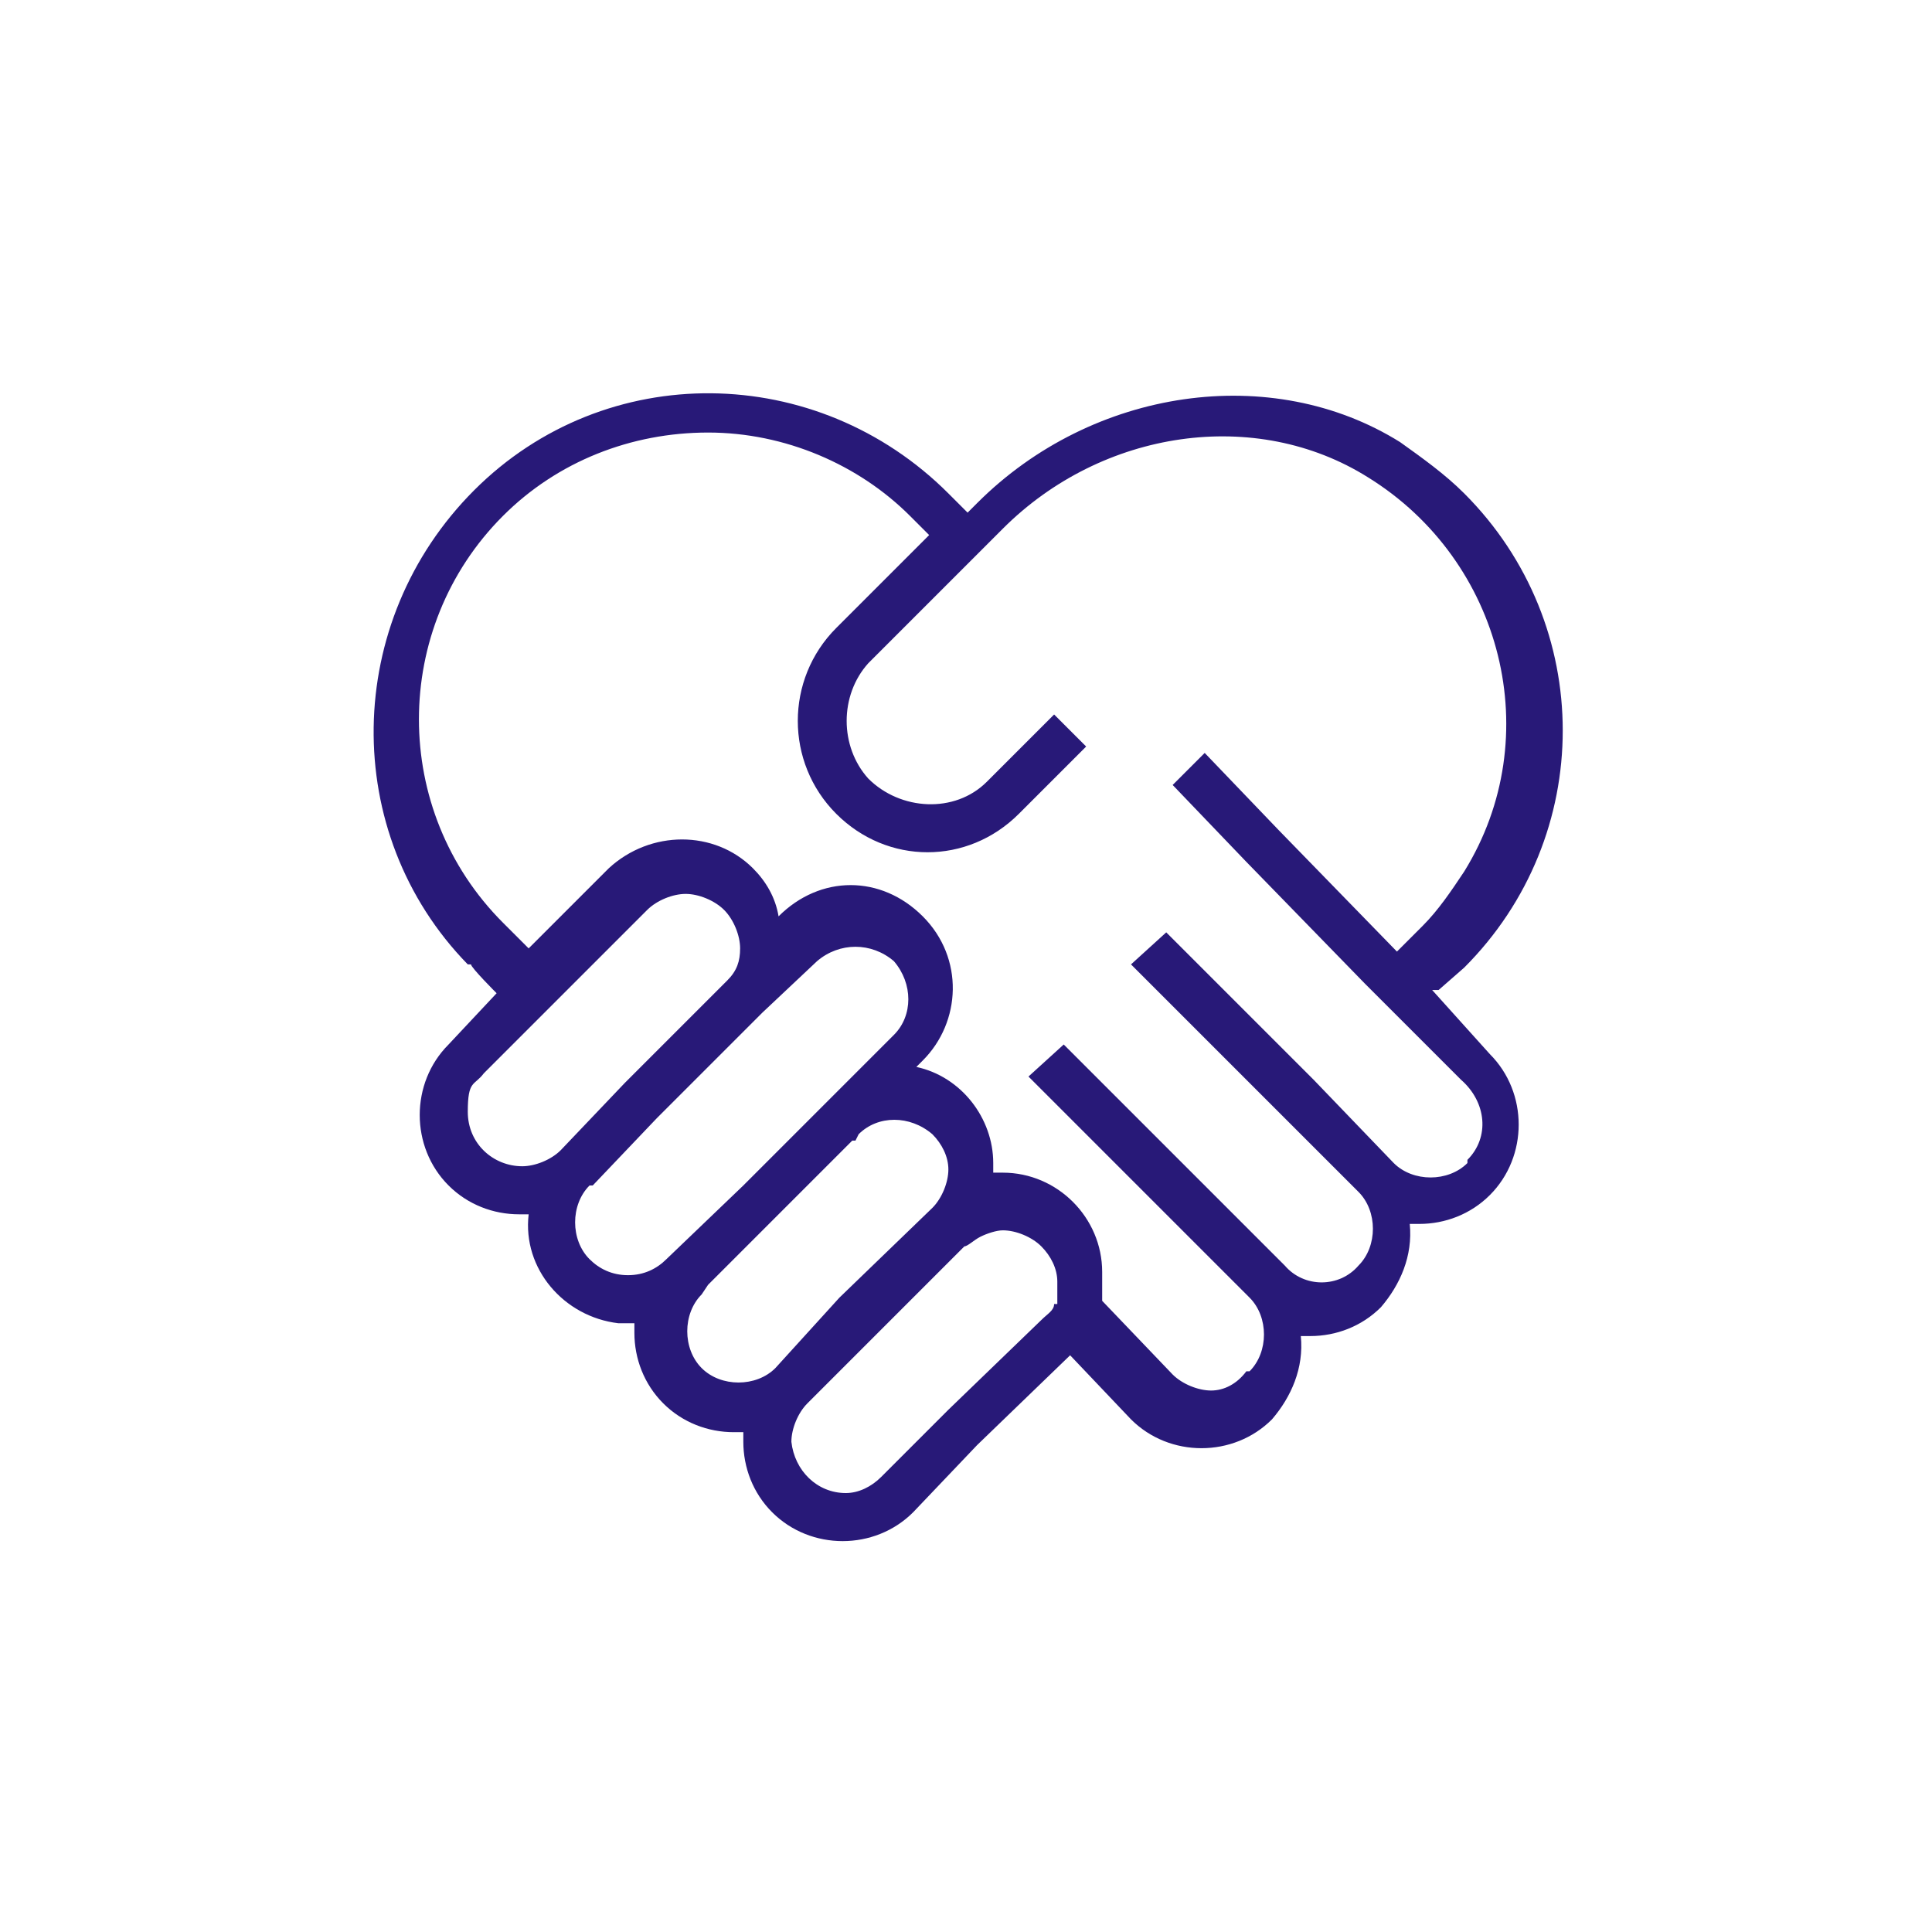 <?xml version="1.0" encoding="UTF-8"?>
<svg xmlns="http://www.w3.org/2000/svg" id="Layer_1" data-name="Layer 1" version="1.1" viewBox="0 0 60.3 60.3">
  <defs>
    <style>
      .cls-1 {
        fill: #281978;
        stroke-width: 0px;
      }
    </style>
  </defs>
  <path class="cls-1" d="M44.9,30.9l.8-.7c4.1-4.1,4.1-10.7,0-14.8-.6-.6-1.3-1.1-2-1.6-4-2.5-9.6-1.7-13.2,1.9l-.3.3-.6-.6c-4.1-4.1-10.7-4.2-14.8-.1-4.1,4.1-4.2,10.7-.2,14.8h.1c0,.1.8.9.8.9l-1.5,1.6c-1.2,1.2-1.2,3.2,0,4.4.6.6,1.4.9,2.2.9h.3c-.2,1.7,1.1,3.2,2.8,3.4h.5v.3c0,.8.3,1.6.9,2.2.6.6,1.4.9,2.2.9h.3v.3c0,.8.3,1.6.9,2.2.6.6,1.4.9,2.2.9h0c.8,0,1.6-.3,2.2-.9l2-2.1,2.9-2.8h0l1.9,2c.6.6,1.4.9,2.2.9h0c.8,0,1.6-.3,2.2-.9h0c.6-.7,1-1.6.9-2.6h.3c.8,0,1.6-.3,2.2-.9h0c.6-.7,1-1.6.9-2.6h.3c.8,0,1.6-.3,2.2-.9,1.2-1.2,1.2-3.2,0-4.4h0l-1.8-2ZM16.3,36.4h0c-.9,0-1.7-.7-1.7-1.7s.2-.8.5-1.2l2.1-2.1,3-3c.3-.3.8-.5,1.2-.5s.9.2,1.2.5c.3.3.5.8.5,1.2s-.1.7-.4,1h0l-3.2,3.2-2,2.1c-.3.3-.8.5-1.2.5ZM20.8,39.3c-.3.3-.7.5-1.2.5s-.9-.2-1.2-.5c-.6-.6-.6-1.7,0-2.3h.1c0,0,2-2.1,2-2.1l1.2-1.2,2.1-2.1h0l1.7-1.6c.7-.6,1.7-.6,2.4,0,.6.7.6,1.7,0,2.3l-1.9,1.9-2.8,2.8-2.4,2.3ZM24.2,42.7c-.6.6-1.7.6-2.3,0-.6-.6-.6-1.7,0-2.3l.2-.3,4.5-4.5h.1c0,0,.1-.2.1-.2.6-.6,1.6-.6,2.3,0,.3.3.5.7.5,1.1s-.2.9-.5,1.2l-2.9,2.8-2,2.2h0ZM32.9,40.7c0,.2-.2.3-.4.5l-2.9,2.8-2.1,2.1c-.3.3-.7.5-1.1.5-.9,0-1.6-.7-1.7-1.6h0c0-.4.2-.9.5-1.2l4.9-4.9c.1,0,.3-.2.5-.3s.5-.2.7-.2c.4,0,.9.2,1.2.5s.5.7.5,1.1,0,.5,0,.7ZM45.8,36.3c-.6.6-1.7.6-2.3,0h0l-2.5-2.6-4.6-4.6-1.1,1,4.6,4.6,2.5,2.5h0c.6.6.6,1.7,0,2.3h0c-.6.7-1.7.7-2.3,0h0l-2.5-2.5-4.4-4.4-1.1,1,4.4,4.4,2.5,2.5h0c.6.6.6,1.7,0,2.3h-.1c-.3.4-.7.6-1.1.6s-.9-.2-1.2-.5l-2.2-2.3c0-.3,0-.6,0-.9,0-1.7-1.4-3.1-3.1-3.1h-.3v-.3c0-1.4-1-2.7-2.4-3l.2-.2c1.2-1.2,1.3-3.2,0-4.5s-3.2-1.3-4.5,0c-.1-.6-.4-1.1-.8-1.5-1.2-1.2-3.2-1.2-4.5,0l-2.5,2.5-.8-.8c-3.5-3.5-3.5-9.2,0-12.7h0c1.7-1.7,4-2.6,6.4-2.6s4.7,1,6.3,2.6l.6.6-2.9,2.9c-1.6,1.6-1.6,4.2,0,5.8,1.6,1.6,4.1,1.6,5.7,0l2.1-2.1-1-1-2.1,2.1c-1,1-2.7.9-3.7-.1-.9-1-.9-2.6,0-3.6l2.9-2.9h0l1.3-1.3c3.1-3.1,7.9-3.8,11.4-1.6,4.2,2.6,5.6,8.1,3,12.3-.4.6-.8,1.2-1.3,1.7l-.8.8-3.7-3.8-2.3-2.4-1,1,2.3,2.4,3.7,3.8h0l3,3c.8.7.9,1.8.2,2.5,0,0,0,0,0,0h0Z"></path>
</svg>
